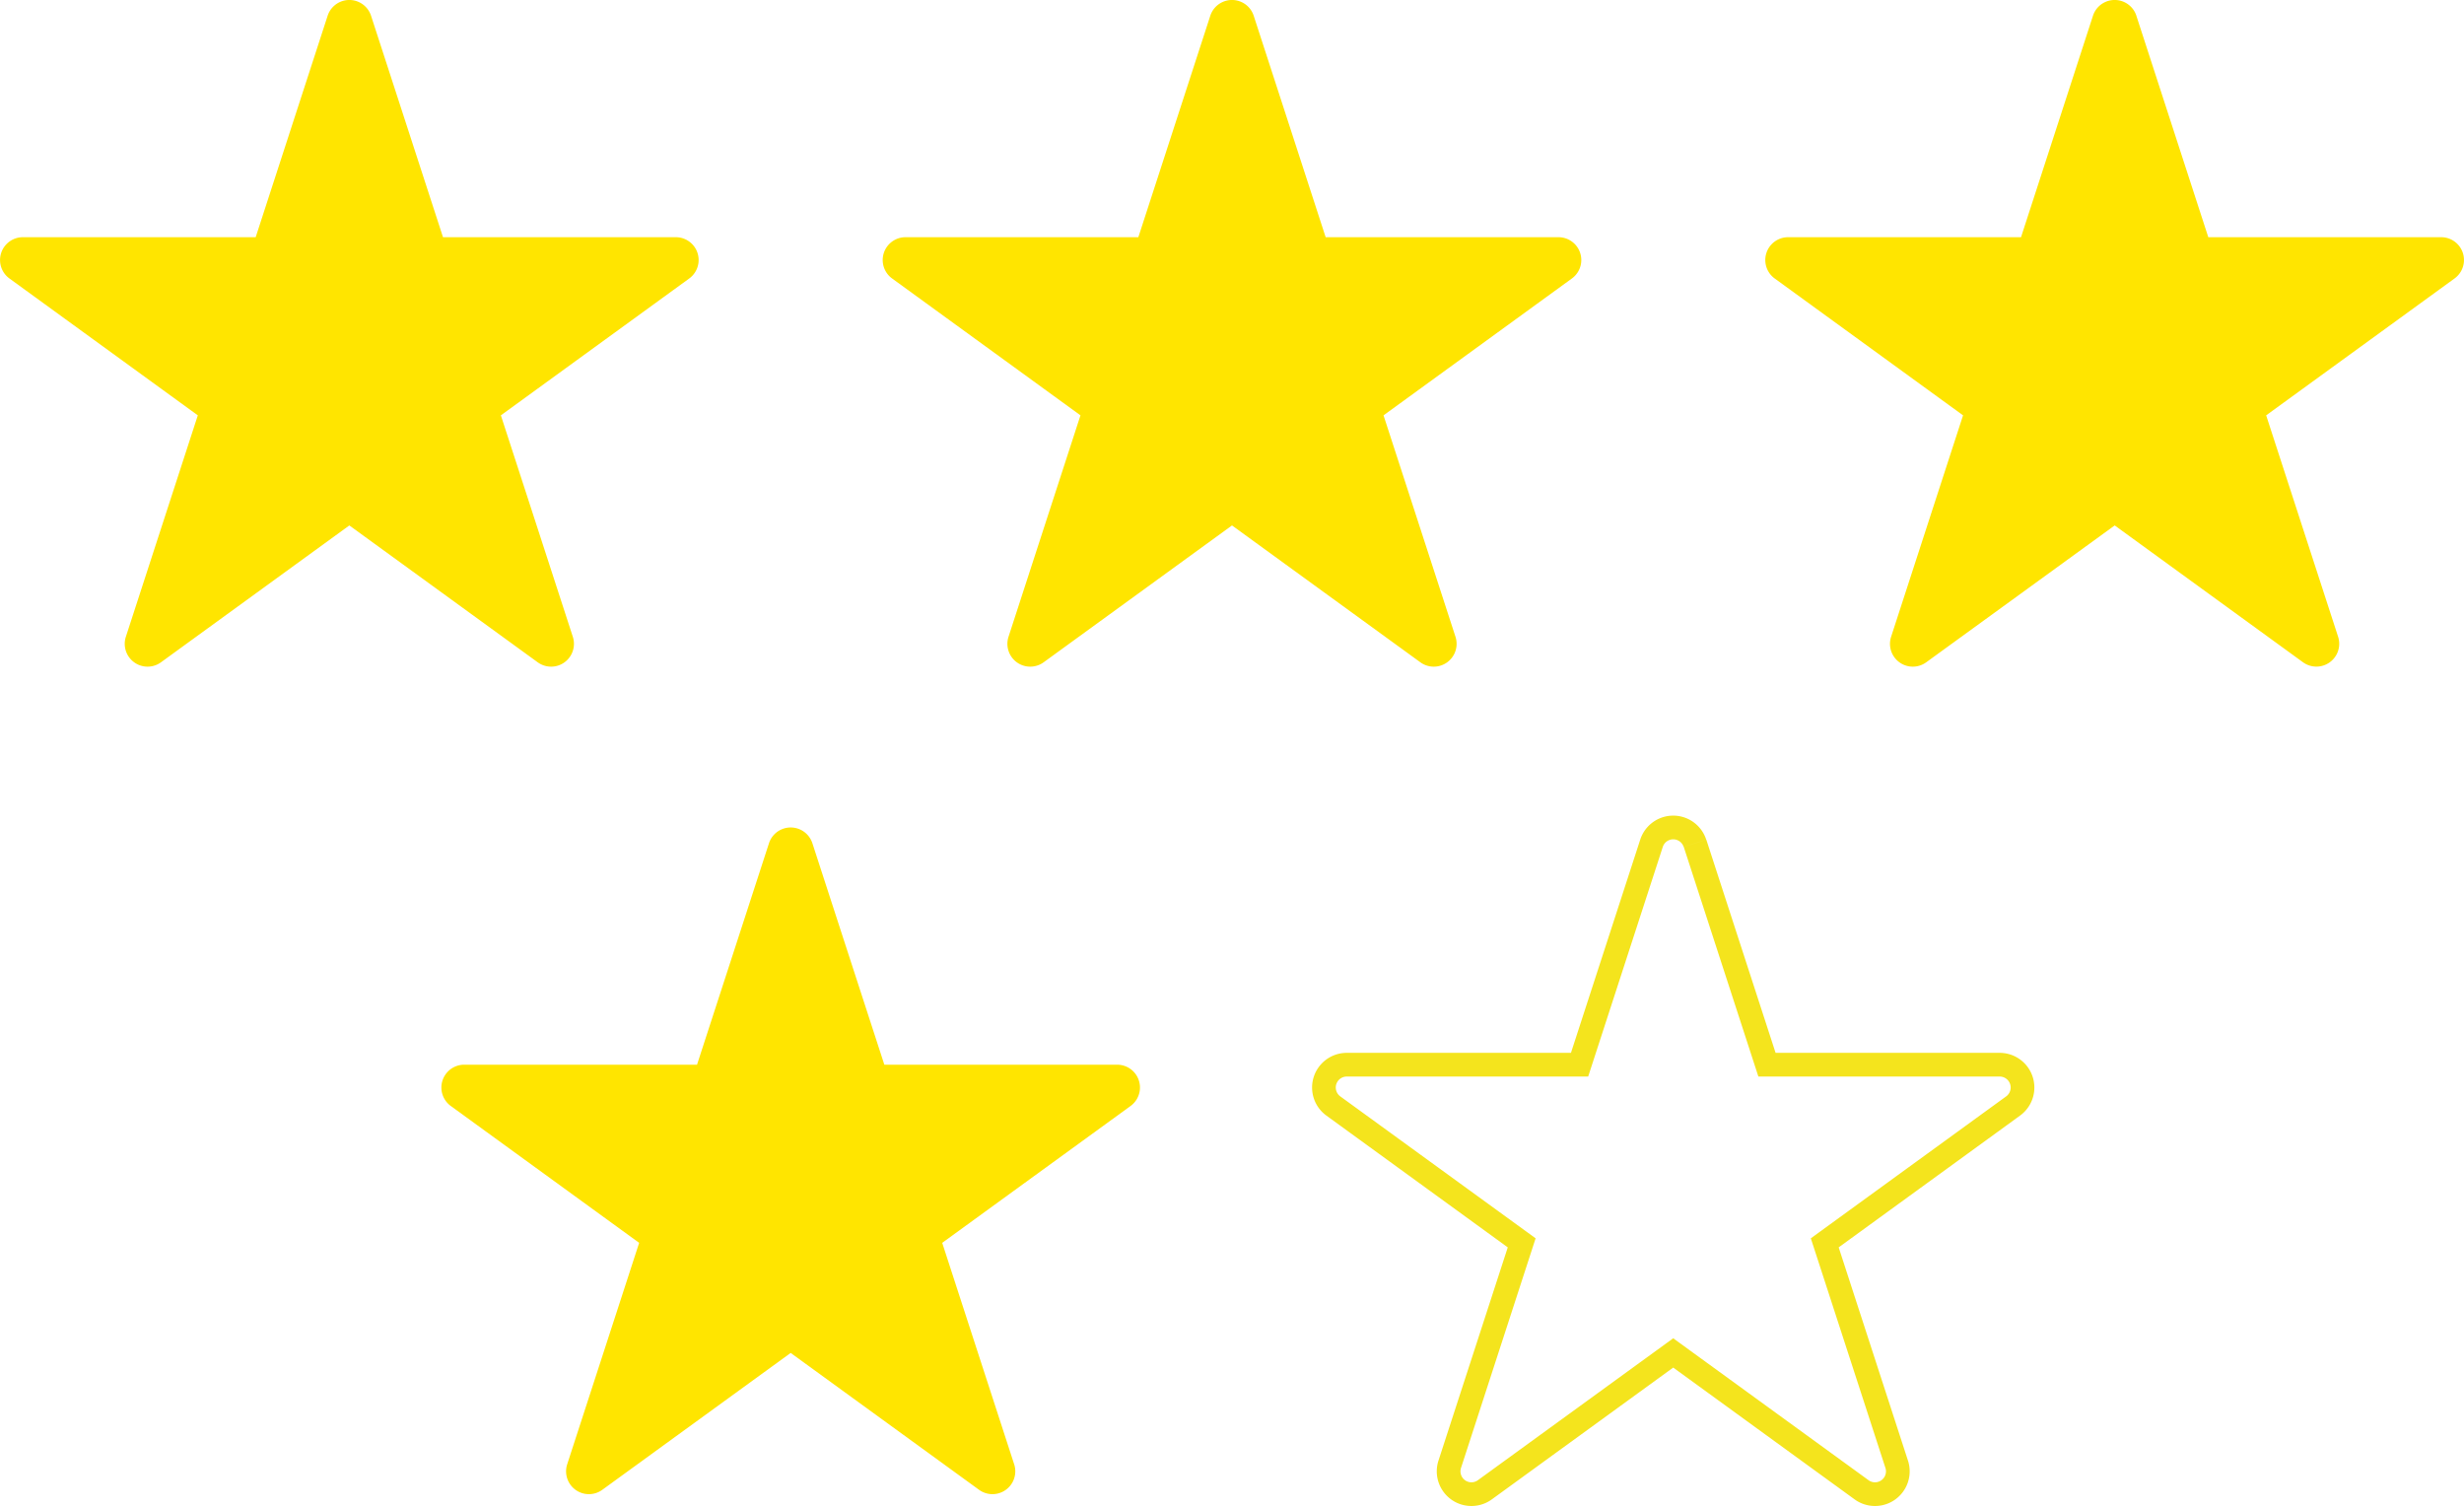 <svg xmlns="http://www.w3.org/2000/svg" width="103.972" height="63.58" viewBox="0 0 103.972 63.58">
  <g id="グループ_1142" data-name="グループ 1142" transform="translate(-444.22 -9032.784)">
    <path id="パス_601" data-name="パス 601" d="M93.877,70.449l3.036,9.344h9.824a.963.963,0,0,1,.566,1.742L99.355,87.31l3.036,9.343a.963.963,0,0,1-1.482,1.077l-7.948-5.775L85.013,97.73a.963.963,0,0,1-1.482-1.077l3.036-9.343-7.948-5.775a.963.963,0,0,1,.566-1.742h9.824l3.036-9.344a.963.963,0,0,1,1.832,0" transform="translate(366 8963)" fill="#ffe500"/>
    <path id="パス_602" data-name="パス 602" d="M131.122,70.449l3.036,9.344h9.824a.963.963,0,0,1,.566,1.742L136.6,87.31l3.036,9.343a.963.963,0,0,1-1.482,1.077l-7.948-5.775-7.948,5.775a.963.963,0,0,1-1.482-1.077l3.036-9.343-7.948-5.775a.963.963,0,0,1,.566-1.742h9.824l3.036-9.344a.963.963,0,0,1,1.832,0" transform="translate(366 8963)" fill="#ffe500"/>
    <path id="パス_603" data-name="パス 603" d="M168.367,70.449l3.035,9.344h9.825a.962.962,0,0,1,.565,1.742l-7.948,5.775,3.036,9.343A.963.963,0,0,1,175.4,97.73l-7.947-5.775L159.5,97.73a.963.963,0,0,1-1.482-1.077l3.036-9.343-7.948-5.775a.963.963,0,0,1,.565-1.742H163.5l3.036-9.344a.963.963,0,0,1,1.832,0" transform="translate(366 8963)" fill="#ffe500"/>
    <path id="パス_604" data-name="パス 604" d="M112.5,105.366l3.036,9.344h9.824a.963.963,0,0,1,.566,1.742l-7.948,5.775,3.036,9.343a.963.963,0,0,1-1.482,1.077l-7.948-5.775-7.948,5.775a.963.963,0,0,1-1.482-1.077l3.036-9.343-7.948-5.775a.963.963,0,0,1,.566-1.742h9.824l3.036-9.344a.963.963,0,0,1,1.832,0" transform="translate(366 8963)" fill="#ffe500"/>
    <path id="パス_605" data-name="パス 605" d="M149.744,105.366l3.036,9.344H162.6a.963.963,0,0,1,.566,1.742l-7.948,5.775,3.036,9.343a.963.963,0,0,1-1.482,1.077l-7.948-5.775-7.948,5.775a.963.963,0,0,1-1.482-1.077l3.036-9.343-7.948-5.775a.963.963,0,0,1,.566-1.742h9.824l3.036-9.344a.963.963,0,0,1,1.832,0" transform="translate(366 8963)" fill="none" stroke="#f4e41d" stroke-width="1"/>
  </g>
</svg>
